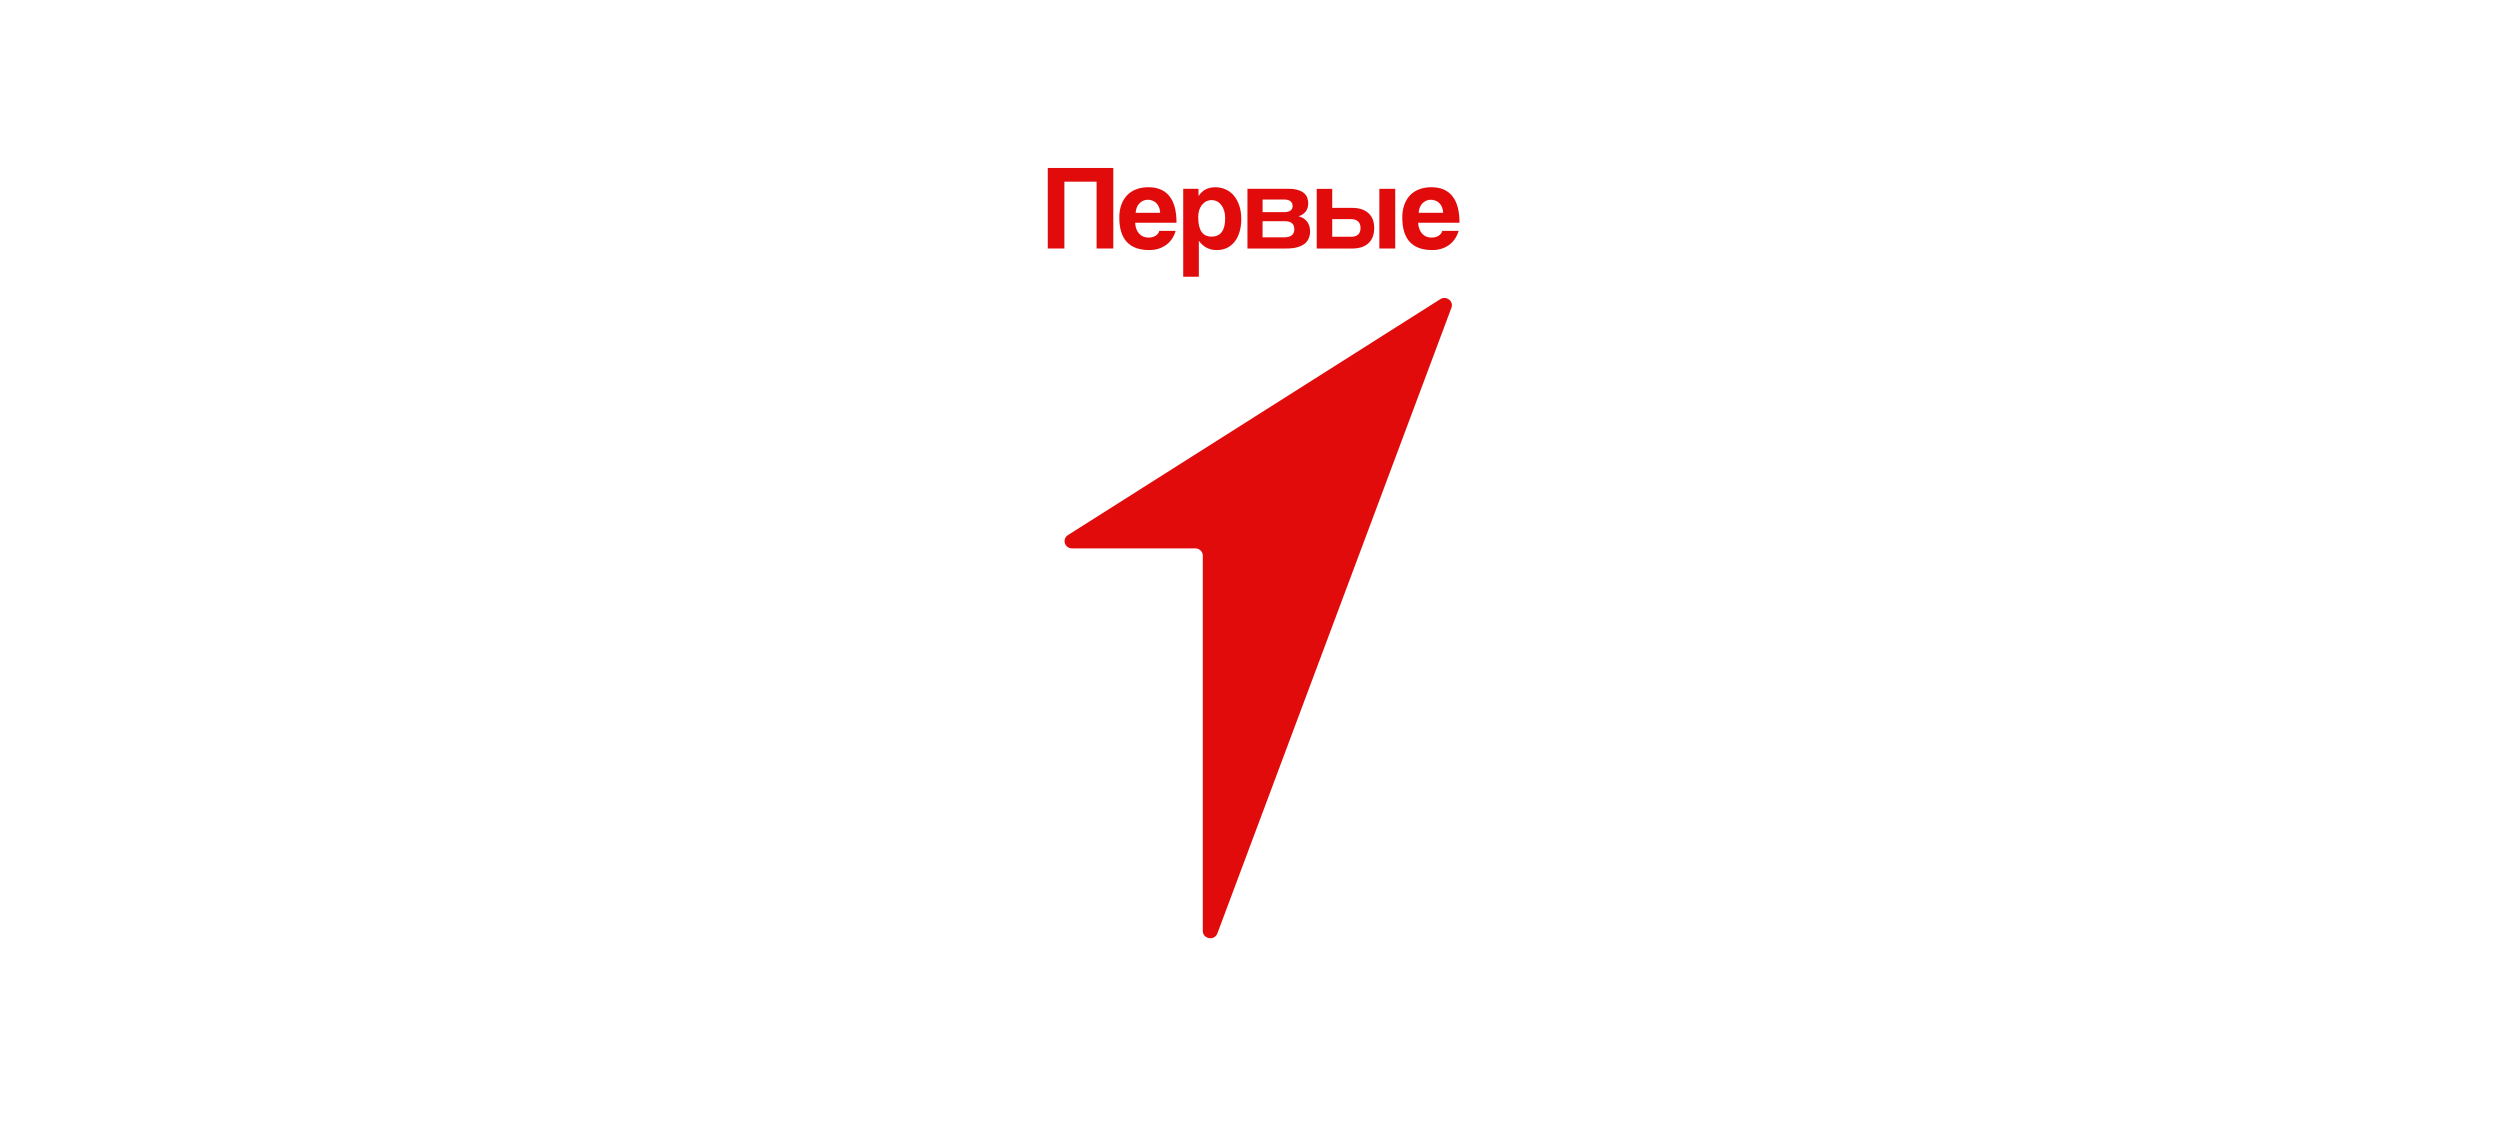 <?xml version="1.0" encoding="UTF-8"?> <svg xmlns="http://www.w3.org/2000/svg" width="640" height="287" viewBox="0 0 640 287" fill="none"><path d="M280.728 63.617V46.51H272.482V63.617H268.232V43H285.006V63.617H280.728Z" fill="#E10B0B"></path><path fill-rule="evenodd" clip-rule="evenodd" d="M297.002 54.489C296.98 53.931 296.877 53.443 296.689 53.028C296.524 52.591 296.292 52.241 296.001 51.973C295.71 51.684 295.375 51.476 295 51.351C294.624 51.204 294.24 51.135 293.842 51.135C293.029 51.135 292.323 51.437 291.719 52.034C291.138 52.613 290.803 53.43 290.718 54.484H297.002V54.489ZM290.598 57.034C290.66 58.193 290.995 59.113 291.599 59.796C292.224 60.479 293.033 60.821 294.034 60.821C294.7 60.821 295.286 60.674 295.782 60.384C296.3 60.073 296.636 59.649 296.783 59.109H300.971C300.493 60.682 299.662 61.892 298.473 62.74C297.284 63.587 295.871 64.015 294.222 64.015C289.1 64.015 286.539 61.24 286.539 55.69C286.539 54.51 286.704 53.443 287.04 52.492C287.375 51.541 287.853 50.724 288.479 50.037C289.122 49.354 289.905 48.835 290.821 48.485C291.737 48.114 292.788 47.928 293.976 47.928C296.35 47.928 298.142 48.684 299.349 50.193C300.578 51.705 301.19 53.983 301.19 57.026H290.598V57.034Z" fill="#E10B0B"></path><path fill-rule="evenodd" clip-rule="evenodd" d="M313.645 55.854C313.645 59.001 312.479 60.574 310.145 60.574C307.875 60.574 306.74 58.919 306.74 55.608C306.74 54.303 307.061 53.248 307.71 52.44C308.376 51.632 309.198 51.23 310.177 51.23C311.196 51.23 312.032 51.666 312.675 52.535C313.323 53.382 313.645 54.489 313.645 55.854ZM302.901 48.338V70.852H306.901V61.629C308.045 63.224 309.564 64.019 311.46 64.019C312.461 64.019 313.346 63.833 314.114 63.461C314.905 63.068 315.571 62.519 316.112 61.815C316.653 61.11 317.06 60.285 317.332 59.329C317.623 58.357 317.77 57.289 317.77 56.131C317.77 54.847 317.605 53.698 317.27 52.686C316.939 51.671 316.479 50.815 315.893 50.11C315.312 49.406 314.601 48.87 313.77 48.494C312.957 48.122 312.072 47.936 311.115 47.936C309.198 47.936 307.772 48.693 306.838 50.201L306.807 48.338H302.901Z" fill="#E10B0B"></path><path fill-rule="evenodd" clip-rule="evenodd" d="M328.786 54.307C329.452 54.307 329.975 54.173 330.351 53.905C330.726 53.616 330.914 53.274 330.914 52.812C330.914 51.653 330.176 51.074 328.697 51.074H323.222V54.307H328.786ZM328.692 60.76C330.462 60.76 331.347 60.069 331.347 58.681C331.347 57.315 330.547 56.632 328.943 56.632H323.217V60.76H328.692ZM319.347 63.617V48.338H329.975C330.891 48.338 331.66 48.442 332.286 48.649C332.912 48.835 333.421 49.095 333.814 49.427C334.212 49.76 334.489 50.154 334.659 50.607C334.824 51.061 334.909 51.537 334.909 52.034C334.909 52.946 334.668 53.68 334.19 54.238C333.734 54.778 333.139 55.15 332.411 55.357C332.786 55.44 333.149 55.586 333.506 55.794C333.859 55.98 334.172 56.23 334.445 56.537C334.735 56.849 334.963 57.229 335.133 57.687C335.298 58.123 335.383 58.638 335.383 59.239C335.383 59.878 335.267 60.47 335.039 61.011C334.811 61.551 334.458 62.013 333.975 62.407C333.497 62.778 332.862 63.081 332.071 63.306C331.303 63.513 330.373 63.617 329.291 63.617H319.347Z" fill="#E10B0B"></path><path fill-rule="evenodd" clip-rule="evenodd" d="M341.052 60.604V56.105H345.923C346.674 56.105 347.255 56.304 347.675 56.697C348.091 57.069 348.296 57.631 348.296 58.374C348.296 59.1 348.091 59.658 347.675 60.051C347.255 60.423 346.674 60.609 345.923 60.609H341.052V60.604ZM341.052 53.218V48.343H337.083V63.621H346.173C347.943 63.621 349.32 63.176 350.299 62.286C351.295 61.374 351.796 60.073 351.796 58.374C351.796 56.697 351.295 55.422 350.299 54.553C349.32 53.663 347.943 53.218 346.173 53.218H341.052Z" fill="#E10B0B"></path><path d="M357.177 48.338H353.114V63.617H357.177V48.338Z" fill="#E10B0B"></path><path fill-rule="evenodd" clip-rule="evenodd" d="M369.445 54.489C369.428 53.931 369.32 53.443 369.137 53.028C368.967 52.591 368.739 52.241 368.449 51.973C368.158 51.684 367.823 51.476 367.448 51.351C367.072 51.204 366.688 51.135 366.294 51.135C365.481 51.135 364.77 51.437 364.167 52.034C363.586 52.613 363.251 53.43 363.17 54.484H369.445V54.489ZM363.045 57.034C363.108 58.193 363.439 59.113 364.042 59.796C364.668 60.479 365.481 60.821 366.478 60.821C367.148 60.821 367.729 60.674 368.23 60.384C368.748 60.073 369.084 59.649 369.231 59.109H373.414C372.936 60.682 372.1 61.892 370.916 62.74C369.727 63.587 368.31 64.015 366.666 64.015C361.544 64.015 358.983 61.24 358.983 55.69C358.983 54.51 359.148 53.443 359.483 52.492C359.818 51.541 360.296 50.724 360.918 50.037C361.566 49.354 362.348 48.835 363.264 48.485C364.18 48.114 365.231 47.928 366.42 47.928C368.793 47.928 370.581 48.684 371.792 50.193C373.017 51.705 373.633 53.983 373.633 57.026H363.045V57.034Z" fill="#E10B0B"></path><path d="M306 140.387H274.455C272.546 140.387 271.809 137.988 273.404 136.976L368.711 76.588C370.257 75.611 372.197 77.094 371.571 78.775L311.645 238.958C310.912 240.915 307.917 240.405 307.917 238.327V142.245C307.922 141.216 307.059 140.387 306 140.387Z" fill="#E10B0B"></path></svg> 